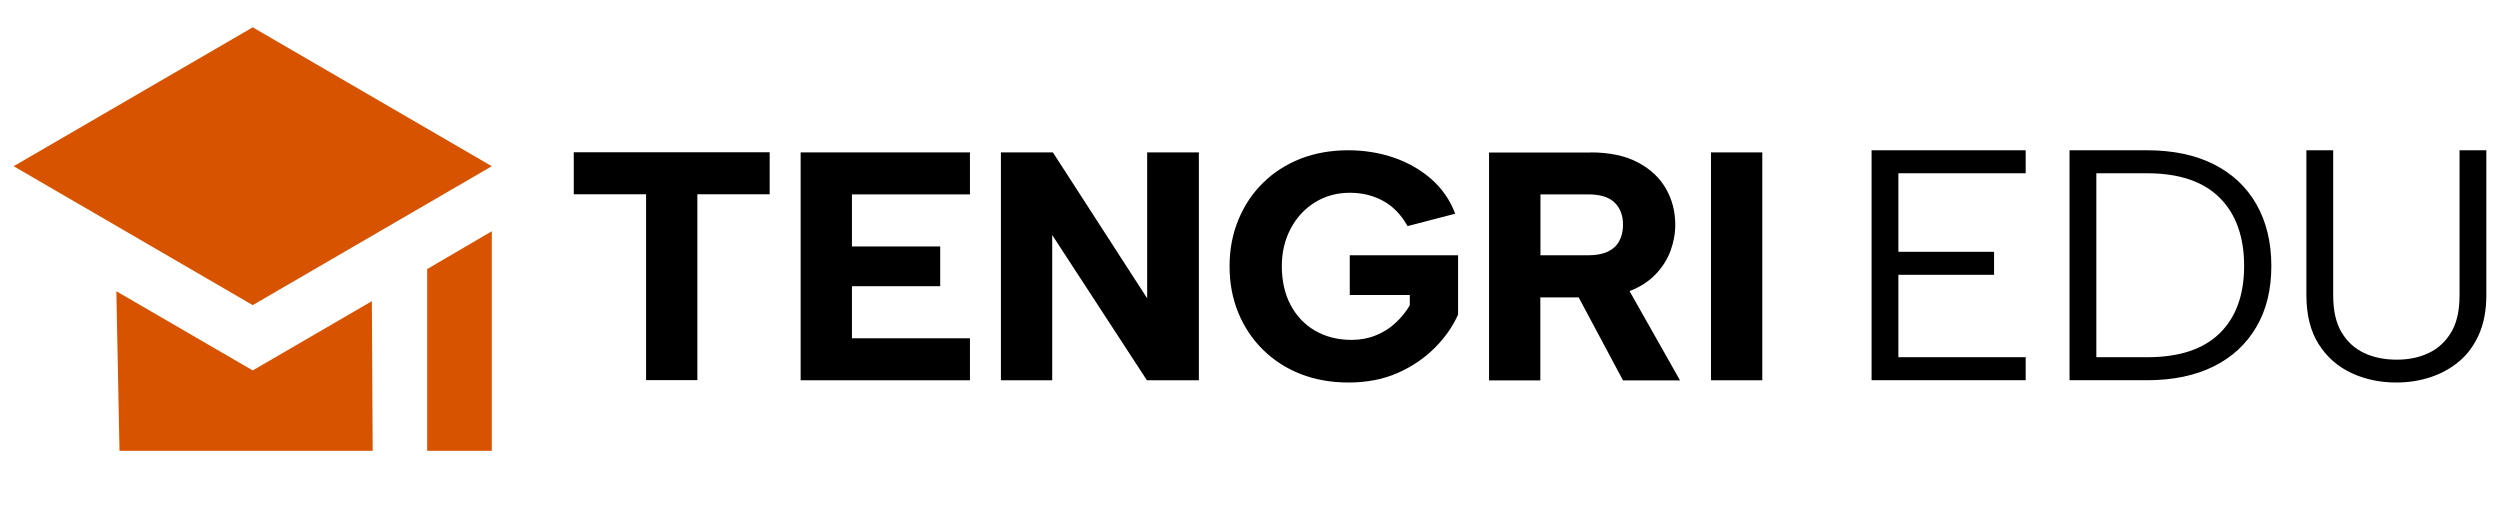 <svg width="183" height="38" viewBox="0 0 183 38" fill="none" xmlns="http://www.w3.org/2000/svg">
<path fill-rule="evenodd" clip-rule="evenodd" d="M8.748 33L8.517 21.319L18.5 27.115L27.22 22.046L27.28 33H8.748ZM36 16.927V33H31.269V19.696C32.843 18.78 34.416 17.854 36 16.927ZM1 12.167L18.5 22.335L36 12.167L18.5 2L1 12.167Z" fill="#D75300"/>
<path fill-rule="evenodd" clip-rule="evenodd" d="M42 11.146H56.34V14.219H51.047V27.824H47.293V14.219H42V11.146ZM125.245 11.156H129V27.834H125.245V11.156ZM116.437 11.156C117.815 11.156 118.974 11.4 119.893 11.888C120.811 12.375 121.5 13.019 121.95 13.819C122.409 14.618 122.629 15.496 122.629 16.452C122.629 17.106 122.509 17.739 122.279 18.373C122.04 18.998 121.68 19.573 121.181 20.09C120.691 20.597 120.062 21.007 119.283 21.309L122.978 27.844H118.804L115.559 21.768H112.752V27.844H108.998V11.166H116.437V11.156ZM118.804 16.442C118.804 15.76 118.594 15.223 118.185 14.823C117.766 14.423 117.126 14.228 116.248 14.228H112.762V18.686H116.248C116.837 18.686 117.316 18.598 117.686 18.422C118.055 18.247 118.345 17.993 118.524 17.652C118.714 17.31 118.804 16.91 118.804 16.452V16.442ZM103.026 16.54C102.556 15.701 101.957 15.087 101.228 14.697C100.509 14.306 99.7 14.111 98.802 14.111C97.863 14.111 97.004 14.345 96.255 14.813C95.496 15.282 94.907 15.925 94.478 16.735C94.048 17.544 93.829 18.461 93.829 19.495C93.829 20.529 94.038 21.514 94.468 22.314C94.887 23.114 95.486 23.748 96.245 24.196C97.014 24.645 97.903 24.879 98.931 24.879C99.571 24.879 100.15 24.772 100.689 24.557C101.228 24.343 101.708 24.05 102.127 23.66C102.546 23.279 102.906 22.84 103.196 22.353V21.592H98.802V18.686H106.731V23.026C106.341 23.904 105.772 24.713 105.023 25.464C104.274 26.215 103.375 26.83 102.317 27.298C101.258 27.766 100.06 28 98.712 28C97.444 28 96.285 27.795 95.227 27.386C94.168 26.976 93.249 26.381 92.47 25.62C91.692 24.859 91.082 23.952 90.653 22.919C90.224 21.875 90.004 20.744 90.004 19.495C90.004 18.247 90.224 17.115 90.653 16.081C91.082 15.038 91.681 14.141 92.46 13.38C93.229 12.619 94.148 12.034 95.207 11.614C96.265 11.205 97.424 11 98.692 11C99.88 11 100.999 11.185 102.047 11.546C103.096 11.907 104.014 12.444 104.793 13.126C105.572 13.819 106.152 14.658 106.521 15.643L103.036 16.55L103.026 16.54ZM87.757 11.156V27.834H83.952L77.022 17.203V27.834H73.267V11.156H77.072L83.972 21.836V11.156H87.757ZM71 14.228H62.362V18.042H68.823V20.948H62.362V24.762H71V27.834H58.607V11.156H71V14.228Z" fill="black"/>
<path fill-rule="evenodd" clip-rule="evenodd" d="M148.28 12.683H138.962V18.432H145.966V20.115H138.962V26.149H148.28V27.833H137V11H148.28V12.683ZM157.165 11C159.067 11 160.697 11.345 162.046 12.024C163.394 12.703 164.441 13.678 165.165 14.947C165.89 16.217 166.262 17.723 166.262 19.465C166.262 21.208 165.9 22.684 165.165 23.935C164.431 25.185 163.394 26.149 162.046 26.819C160.697 27.488 159.067 27.833 157.165 27.833H151.49V11H157.165ZM157.165 26.149C159.51 26.149 161.281 25.569 162.479 24.397C163.676 23.226 164.27 21.582 164.27 19.465C164.27 17.349 163.676 15.666 162.479 14.475C161.281 13.284 159.51 12.683 157.165 12.683H153.452V26.149H157.165ZM168.828 11H170.79V21.631C170.79 22.734 170.992 23.639 171.404 24.328C171.817 25.017 172.37 25.519 173.064 25.844C173.759 26.169 174.554 26.327 175.439 26.327C176.325 26.327 177.089 26.169 177.774 25.844C178.458 25.519 179.011 25.017 179.424 24.328C179.837 23.639 180.038 22.744 180.038 21.631V11H182V21.602C182 22.704 181.819 23.659 181.467 24.466C181.114 25.264 180.631 25.933 180.008 26.454C179.384 26.976 178.679 27.36 177.894 27.616C177.11 27.872 176.284 28 175.409 28C174.232 28 173.135 27.774 172.139 27.311C171.142 26.848 170.337 26.149 169.734 25.204C169.13 24.259 168.828 23.058 168.828 21.602V11Z" fill="black"/>
</svg>
